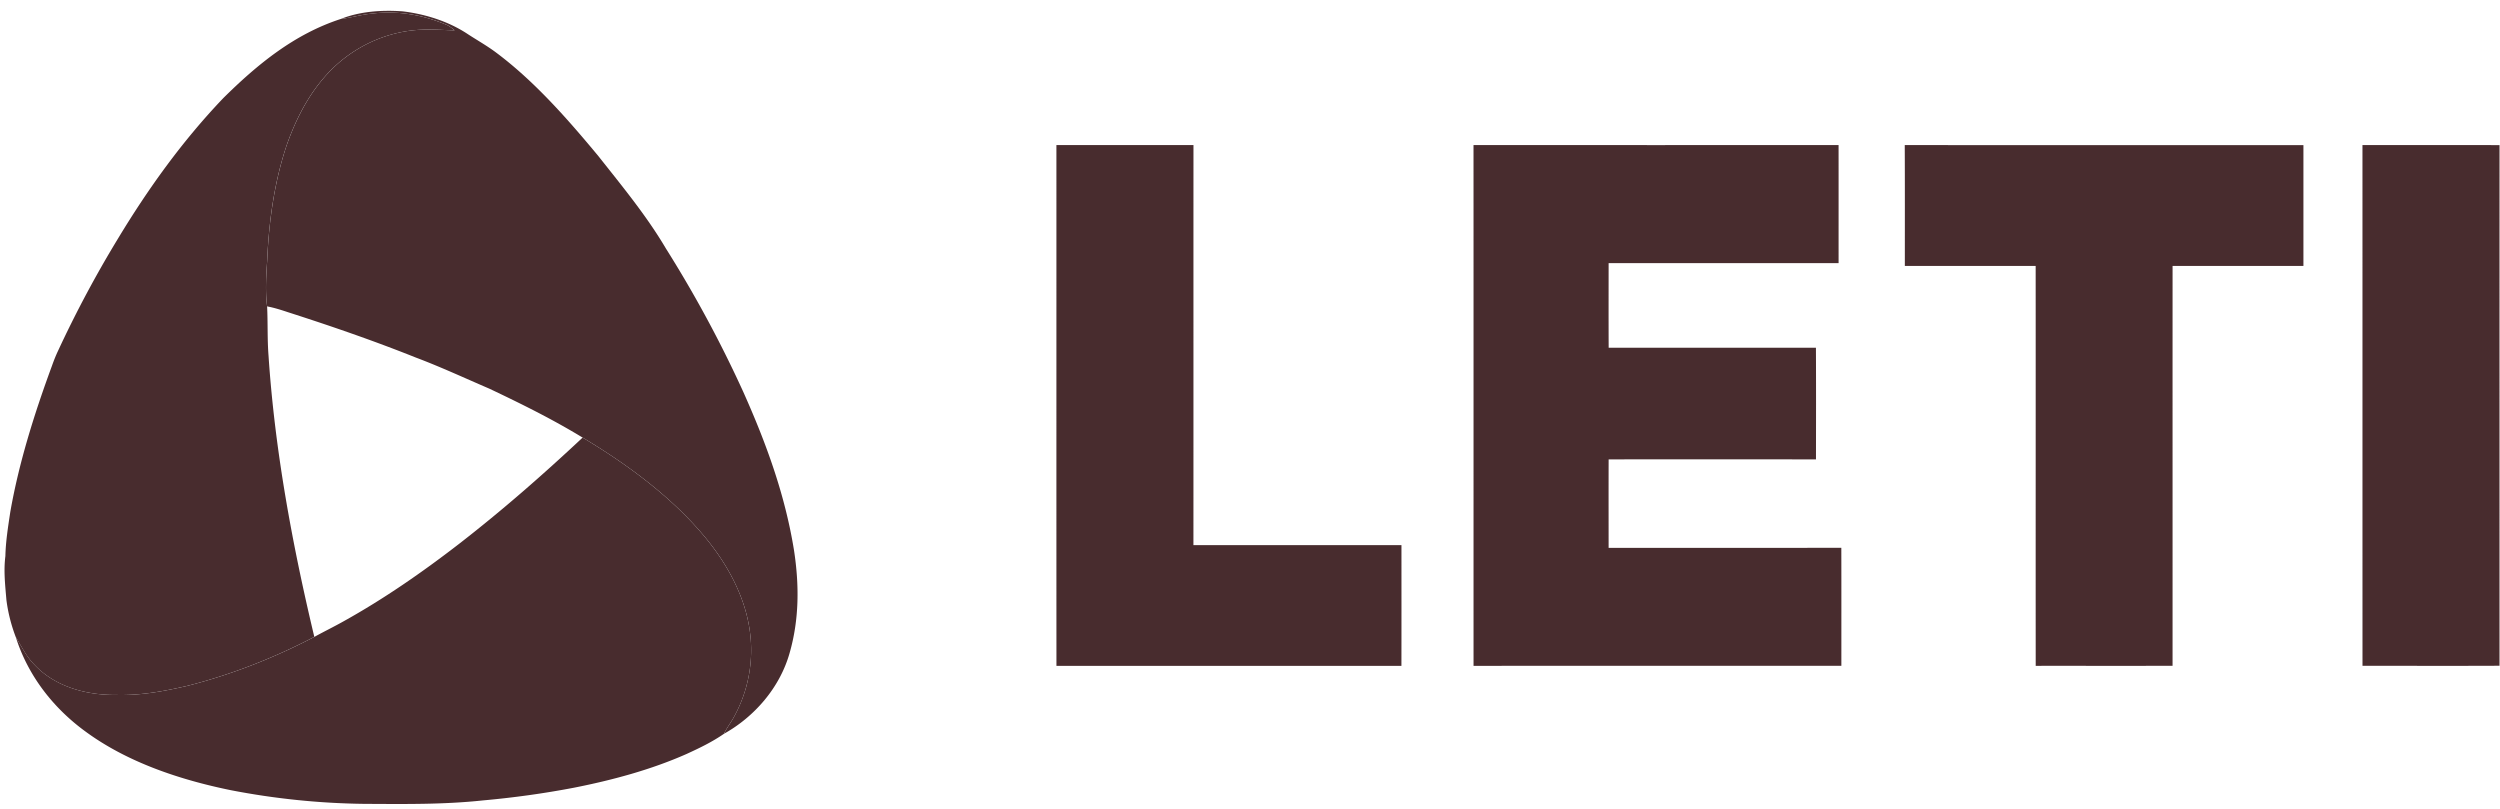 <svg width="170" height="55" fill="none" xmlns="http://www.w3.org/2000/svg"><path d="M27.385.772c1.553.188 3.136.686 4.443 1.56.63.409 1.293.784 1.895 1.233 2.625 1.958 4.885 4.542 6.97 7.054 1.595 2.02 3.284 4.064 4.59 6.282a82.349 82.349 0 0 1 5.262 9.752c1.557 3.482 2.839 6.99 3.448 10.77.359 2.35.359 4.701-.305 7-.66 2.323-2.367 4.31-4.463 5.477.169-.34.384-.648.583-.969a9.404 9.404 0 0 0 1.175-6.056c-.327-2.354-1.553-4.56-3.056-6.368-2.266-2.724-5.28-4.94-8.309-6.751-2.052-1.25-4.18-2.302-6.35-3.33-1.66-.714-3.303-1.477-4.993-2.113-2.847-1.138-5.755-2.14-8.675-3.077-.472-.157-.943-.31-1.433-.4-.138-1.037-.061-2.108.005-3.148.113-2.648.487-5.345 1.34-7.862.724-2.033 1.774-3.978 3.394-5.439 1.587-1.418 3.64-2.283 5.773-2.368.75-.046 1.49.033 2.238.046-.178-.145-.34-.29-.555-.38-1.592-.669-3.313-.98-5.036-.762-.732.062-1.43.28-2.156.368C24.48.768 25.99.67 27.385.772Z" fill="#482C2E"/><path d="M25.323.923c1.724-.218 3.444.093 5.036.762.215.091.377.235.555.38-.747-.012-1.488-.092-2.238-.046-2.132.086-4.186.95-5.773 2.368-1.62 1.461-2.67 3.406-3.394 5.44-.853 2.516-1.227 5.213-1.34 7.861-.066 1.04-.143 2.111-.005 3.148.053 1.112.009 2.234.096 3.346.426 6.426 1.62 12.867 3.114 19.125-2.736 1.43-5.664 2.578-8.658 3.336-1.605.37-3.18.659-4.834.612-2.007.02-4.152-.556-5.555-2.069-.545-.555-.862-1.225-1.26-1.88a10.94 10.94 0 0 1-.63-2.502c-.084-1.002-.199-1.984-.071-2.99.024-1.008.183-1.994.332-2.988.589-3.38 1.655-6.746 2.84-9.963.12-.341.253-.676.408-1.005a77.274 77.274 0 0 1 4.063-7.611c2.074-3.434 4.399-6.668 7.173-9.574 2.321-2.297 4.831-4.354 7.985-5.381.727-.089 1.425-.307 2.156-.369ZM71.836 9.866h9.32c-.004 9.067.002 18.135-.003 27.202 4.715.003 9.431.005 14.146-.001 0 2.737.004 5.473-.002 8.21-7.82 0-15.64-.001-23.459.002-.005-11.805 0-23.61-.002-35.413ZM100.199 9.863c8.275.005 16.55.006 24.824 0 .004 2.677 0 5.355.001 8.032-5.212-.003-10.425 0-15.638-.002-.001 1.919-.006 3.837.003 5.755 4.698-.002 9.396.001 14.094-.002.013 2.531.008 5.063.003 7.594-4.7-.008-9.399-.004-14.099-.002-.006 2.006-.002 4.012-.001 6.018 5.274-.005 10.549.001 15.824-.004.007 2.675.003 5.35.003 8.025-8.337 0-16.675-.003-25.012.001-.002-11.804.002-23.61-.002-35.415ZM129.523 9.866c9.037.004 18.074 0 27.11.001v8.216h-8.898c-.003 9.063.001 18.127-.001 27.19-3.103.01-6.203 0-9.306.004-.006-9.063.004-18.13-.003-27.194-2.966.001-5.932-.002-8.896.001 0-2.74.007-5.48-.006-8.218ZM160.648 9.863c3.107.01 6.214-.002 9.32.005-.004 11.8 0 23.602-.001 35.403-3.106.014-6.212.003-9.317.003-.003-11.803 0-23.607-.002-35.411Z" fill="#482C2E"/><path d="M39.618 29.756c3.028 1.81 6.043 4.027 8.309 6.751 1.503 1.81 2.729 4.014 3.056 6.368a9.405 9.405 0 0 1-1.174 6.056c-.2.321-.415.63-.584.97-.786.547-1.667.97-2.536 1.368-2.427 1.076-5.073 1.785-7.674 2.298-2.038.39-4.098.675-6.165.86-2.687.288-5.372.248-8.07.236a50.73 50.73 0 0 1-9.089-.931c-3.44-.704-7.02-1.888-9.873-3.985-2.207-1.606-3.928-3.824-4.748-6.44.398.654.715 1.324 1.26 1.88 1.403 1.512 3.548 2.088 5.556 2.068 1.653.047 3.228-.242 4.833-.612 2.994-.758 5.922-1.906 8.658-3.335.657-.364 1.333-.691 1.988-1.06 2.748-1.526 5.37-3.348 7.855-5.268 2.923-2.266 5.7-4.697 8.398-7.224Z" fill="#482C2E"/></svg>